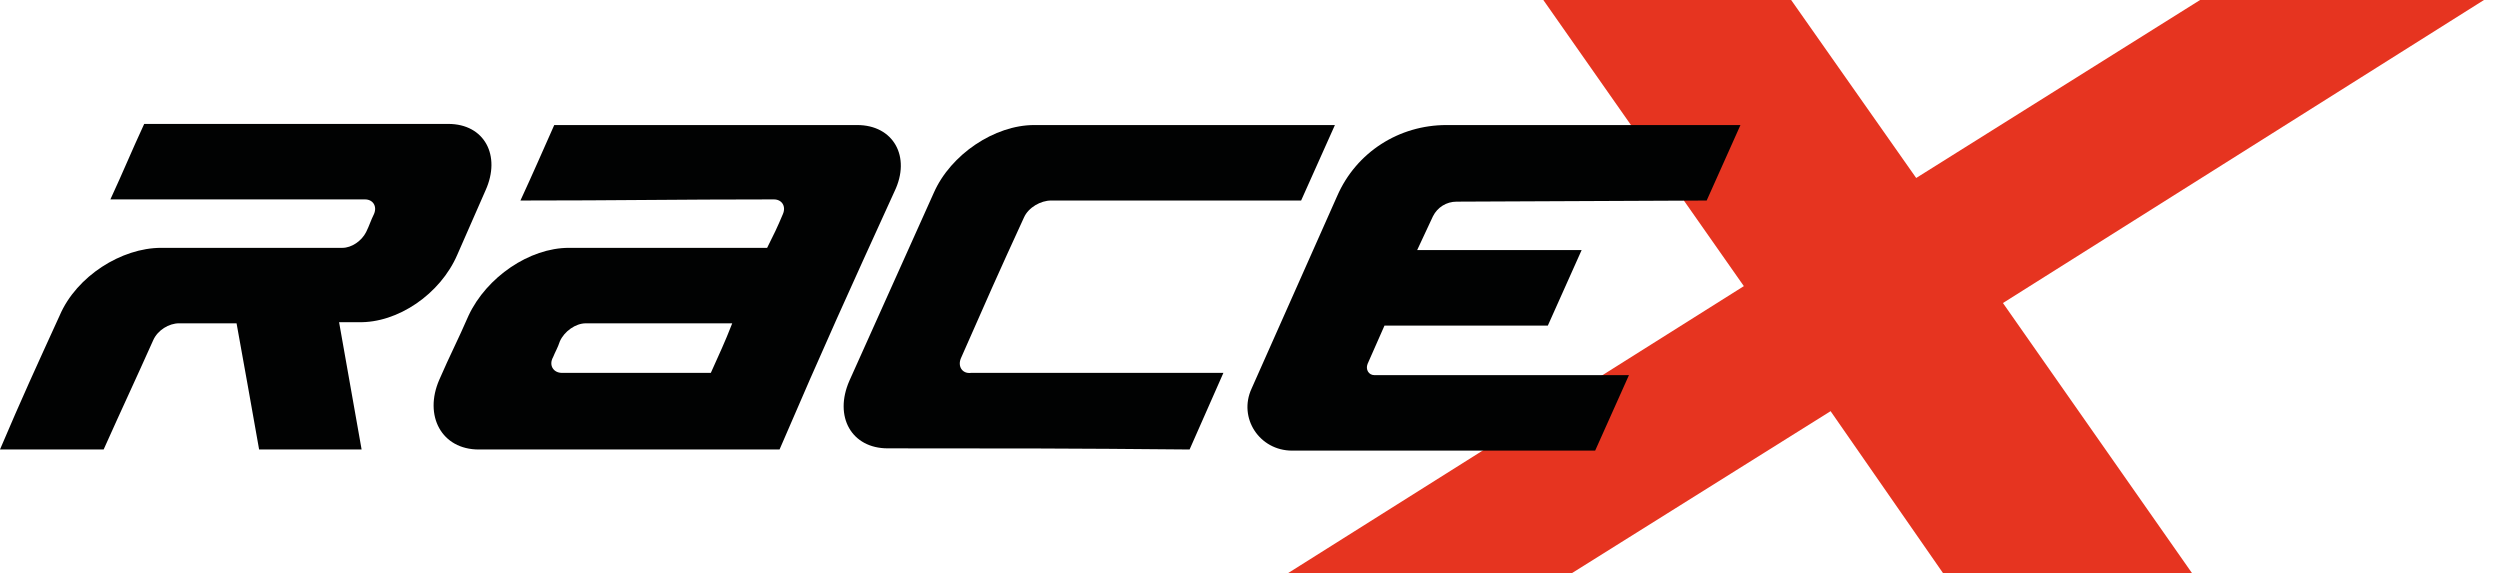 <svg width="109" height="25" viewBox="0 0 109 25" fill="none" xmlns="http://www.w3.org/2000/svg">
<g clip-path="url(#clip0_4435_429)">
<path d="M108.301 0H95.924L83.546 7.76L78.094 0H67.289L76.032 12.475L56.14 25H68.517L79.814 17.927L84.725 25H95.58L87.328 13.212L108.301 0Z" fill="#E63420"/>
<path d="M19.941 11.1C20.432 9.971 20.678 9.43 21.169 8.301C21.857 6.778 21.12 5.403 19.548 5.403H6.287C5.697 6.68 5.403 7.417 4.813 8.694H15.914C16.257 8.694 16.454 8.988 16.306 9.332C16.159 9.627 16.11 9.823 15.963 10.118C15.766 10.511 15.324 10.806 14.931 10.806H7.024C5.305 10.806 3.34 12.034 2.603 13.752C1.572 16.012 0.982 17.289 0 19.597H4.519C5.354 17.731 5.845 16.7 6.68 14.833C6.876 14.391 7.367 14.096 7.809 14.096H10.314C10.707 16.257 10.904 17.387 11.297 19.597H15.766C15.373 17.387 15.177 16.257 14.784 14.047H15.619C17.338 14.096 19.204 12.819 19.941 11.1Z" fill="#010202"/>
<path d="M41.896 15.619C42.976 13.163 43.517 11.935 44.646 9.48C44.843 9.038 45.383 8.743 45.825 8.743H56.729L58.202 5.452H45.088C43.369 5.452 41.454 6.729 40.717 8.399L37.033 16.602C36.346 18.173 37.132 19.548 38.703 19.548C43.959 19.548 46.611 19.548 51.866 19.598C52.456 18.271 52.751 17.584 53.34 16.258H42.338C41.945 16.307 41.748 15.963 41.896 15.619Z" fill="#010202"/>
<path d="M74.411 8.743L75.884 5.452H63.065C61.002 5.452 59.136 6.631 58.301 8.546L54.568 16.945C53.979 18.222 54.912 19.647 56.336 19.647H69.549L71.022 16.356H59.922C59.676 16.356 59.529 16.11 59.627 15.865L60.364 14.195H67.486L68.959 10.904H61.788L62.476 9.431C62.672 9.038 63.065 8.792 63.507 8.792L74.411 8.743Z" fill="#010202"/>
<path d="M37.377 5.452H24.165C23.575 6.778 23.28 7.466 22.691 8.743C27.062 8.743 29.322 8.694 33.742 8.694C34.086 8.694 34.282 8.988 34.135 9.332C33.889 9.922 33.742 10.216 33.447 10.806H24.803C23.084 10.806 21.218 12.083 20.432 13.753C19.941 14.882 19.646 15.423 19.155 16.552C18.467 18.124 19.253 19.598 20.874 19.598H33.988C35.952 15.03 36.984 12.77 38.998 8.35C39.734 6.827 38.948 5.452 37.377 5.452ZM30.992 16.258H24.508C24.115 16.258 23.919 15.914 24.115 15.57C24.214 15.324 24.312 15.177 24.41 14.882C24.607 14.44 25.098 14.097 25.54 14.097H31.925C31.581 14.981 31.385 15.374 30.992 16.258Z" fill="#010202"/>
</g>
<defs>
<clipPath id="clip0_4435_429">
<rect width="108.301" height="25" fill="white"/>
</clipPath>
</defs>
</svg>
